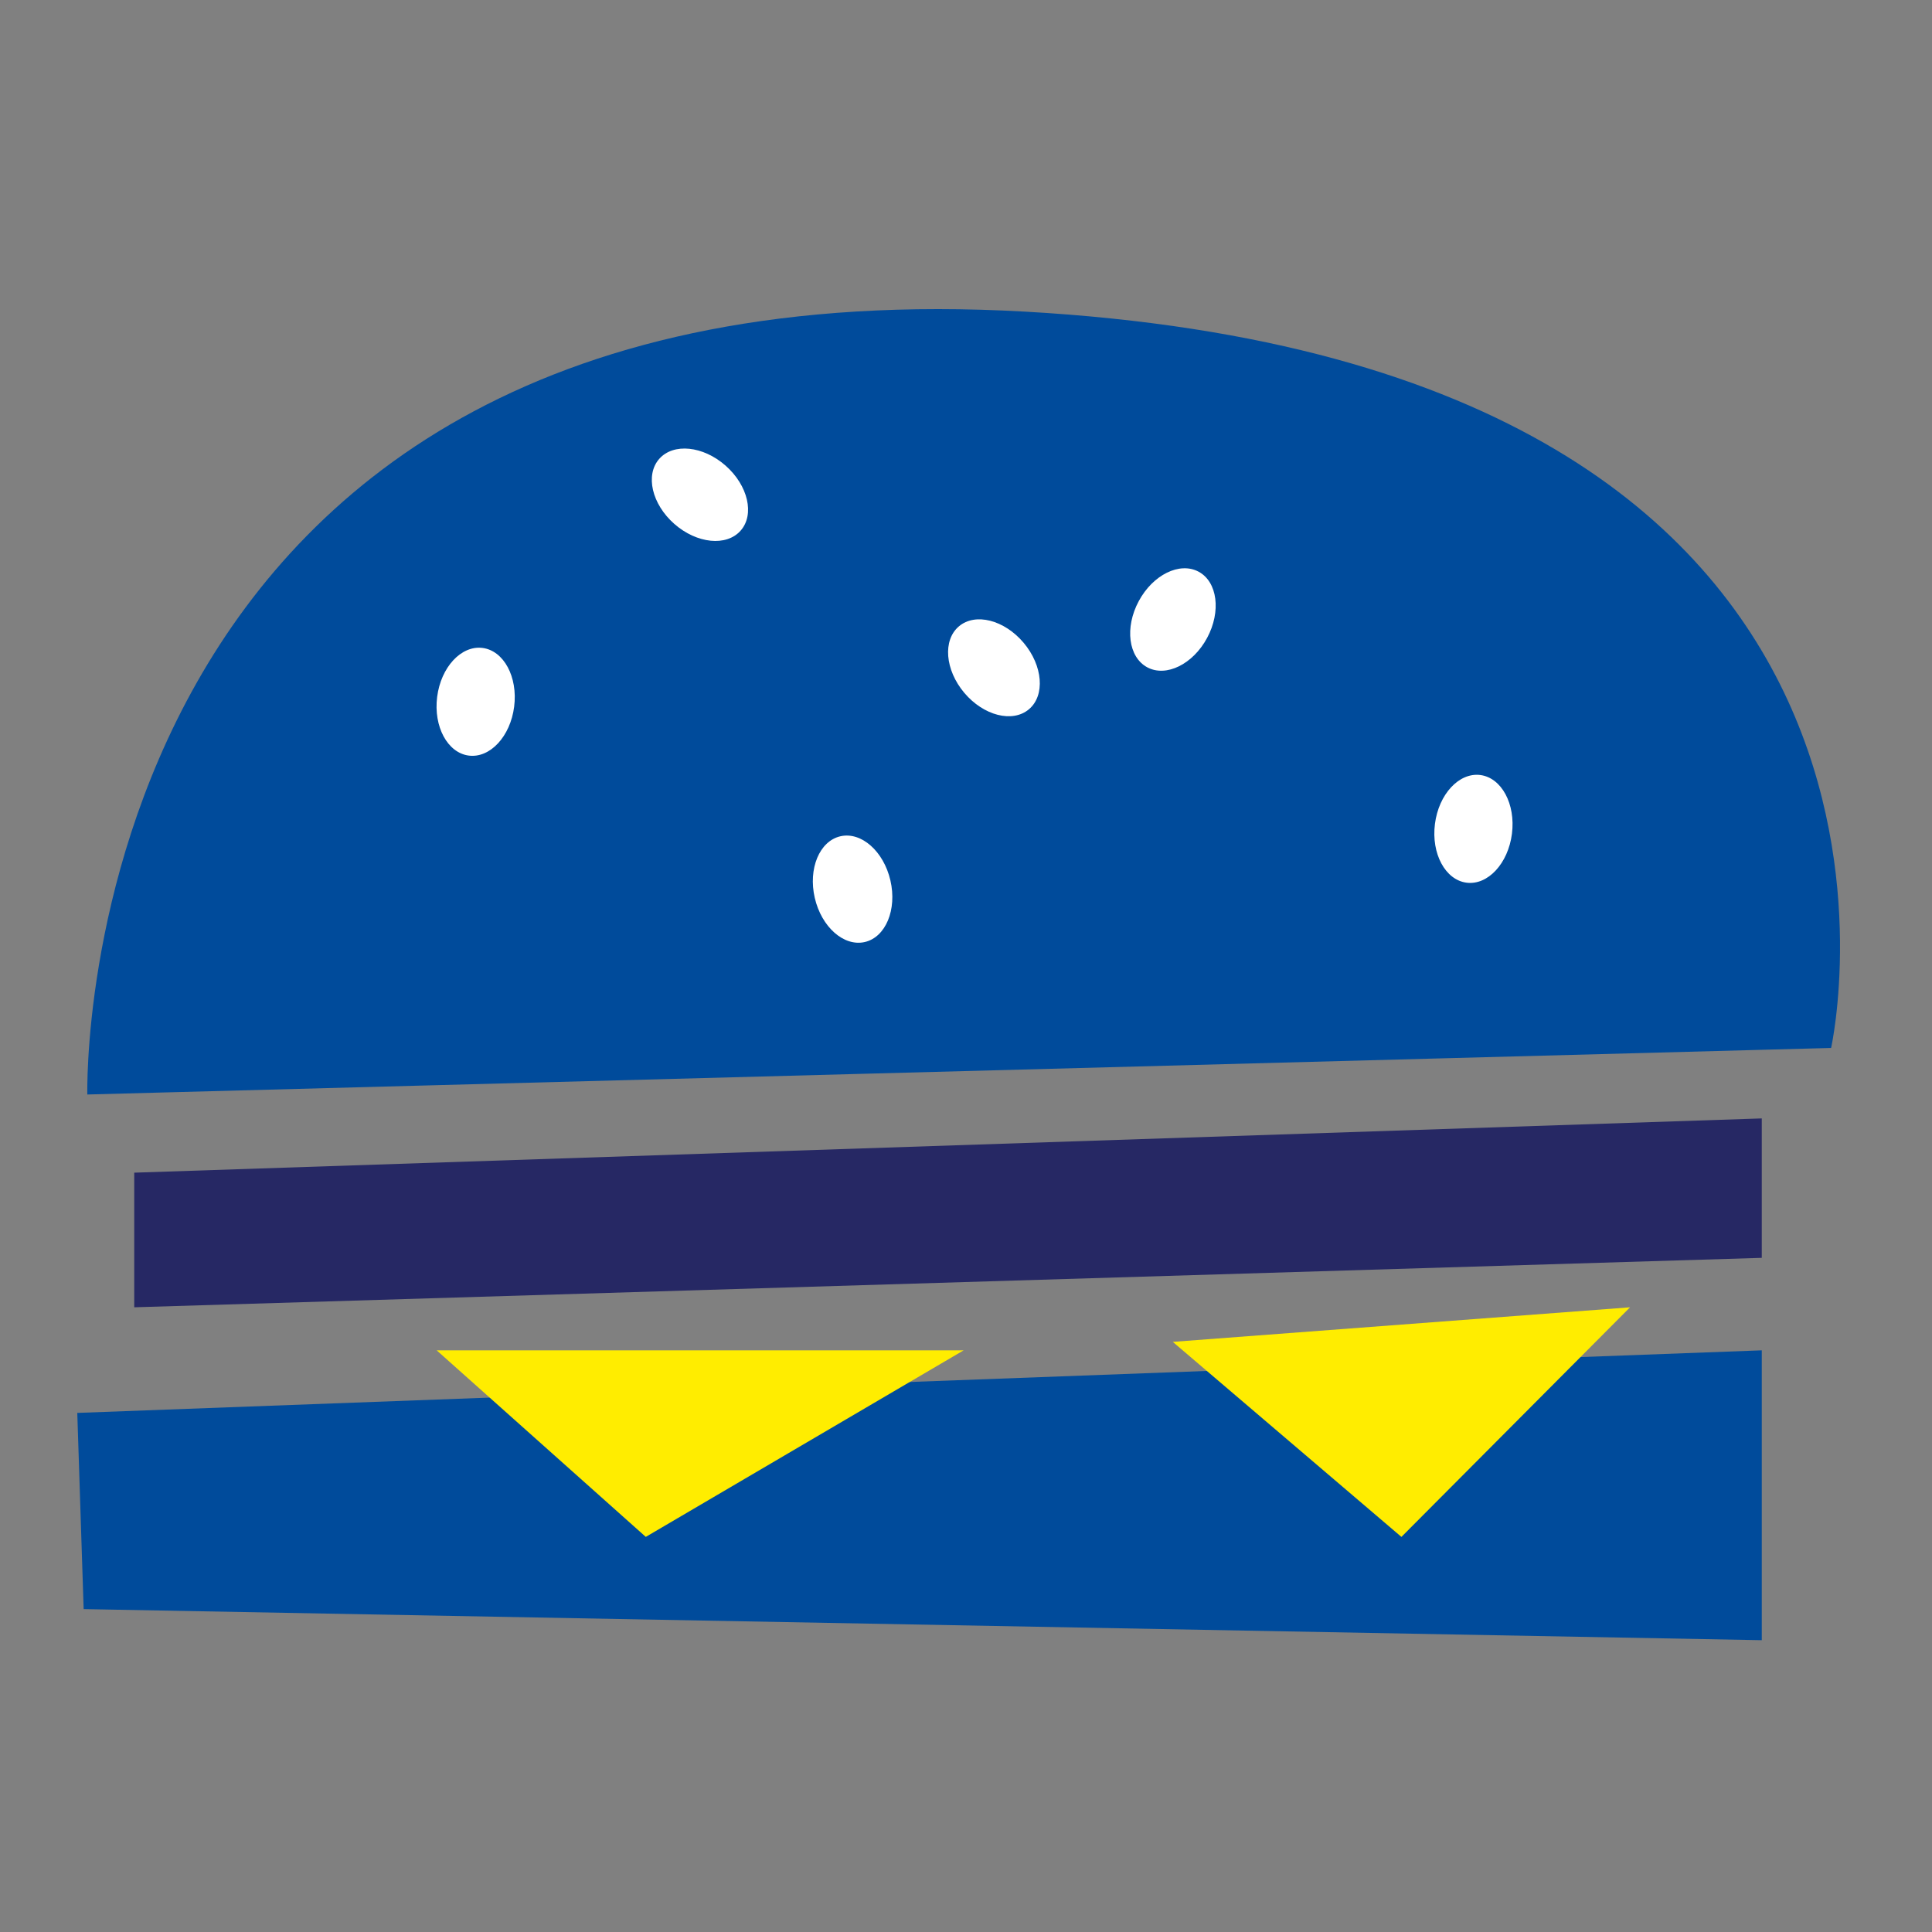 <svg width="100" height="100" viewBox="0 0 100 100" fill="none" xmlns="http://www.w3.org/2000/svg">
<rect x="0" y="0" width="100" height="100" fill="#808080" stroke="none"/>
<path d="M4.33 83.287L4 73.132L91.189 69.893V84.896L4.33 83.287Z" fill="#004B9B"/>
<path d="M60.703 69.455L84.371 67.666L72.537 79.55L60.703 69.455Z" fill="#FFED00"/>
<path d="M22.602 69.893H49.879L33.426 79.549L22.602 69.893Z" fill="#FFED00"/>
<path d="M6.948 67.665V60.697L91.189 57.889V65.106L6.948 67.665Z" fill="#262864"/>
<path d="M4.52 56.651L94.778 54.242C94.778 54.242 102.685 18.939 53.058 16.13C3.431 13.331 4.52 56.651 4.52 56.651Z" fill="#004B9B"/>
<path d="M26.613 36.577C26.809 35.038 26.076 33.677 24.975 33.537C23.875 33.397 22.823 34.531 22.627 36.069C22.431 37.608 23.165 38.969 24.266 39.109C25.366 39.25 26.418 38.116 26.613 36.577Z" fill="white"/>
<path d="M78.258 43.155C78.454 41.616 77.721 40.255 76.62 40.115C75.519 39.975 74.468 41.109 74.272 42.648C74.076 44.186 74.81 45.547 75.91 45.688C77.011 45.828 78.062 44.694 78.258 43.155Z" fill="white"/>
<path d="M62.481 33.016C63.215 31.65 63.017 30.116 62.04 29.591C61.062 29.066 59.675 29.748 58.941 31.115C58.207 32.481 58.404 34.015 59.382 34.54C60.359 35.065 61.747 34.383 62.481 33.016Z" fill="white"/>
<path d="M38.336 27.464C39.07 26.632 38.72 25.126 37.556 24.101C36.392 23.075 34.854 22.919 34.121 23.752C33.388 24.585 33.737 26.091 34.901 27.116C36.065 28.141 37.603 28.297 38.336 27.464Z" fill="white"/>
<path d="M53.257 36.712C54.105 35.997 53.982 34.456 52.983 33.27C51.983 32.084 50.485 31.702 49.636 32.417C48.788 33.132 48.911 34.673 49.91 35.859C50.91 37.045 52.408 37.427 53.257 36.712Z" fill="white"/>
<path d="M44.762 48.759C45.843 48.509 46.437 47.081 46.087 45.57C45.738 44.058 44.578 43.036 43.497 43.286C42.416 43.535 41.823 44.963 42.172 46.474C42.522 47.986 43.681 49.008 44.762 48.759Z" fill="white"/>
</svg>
